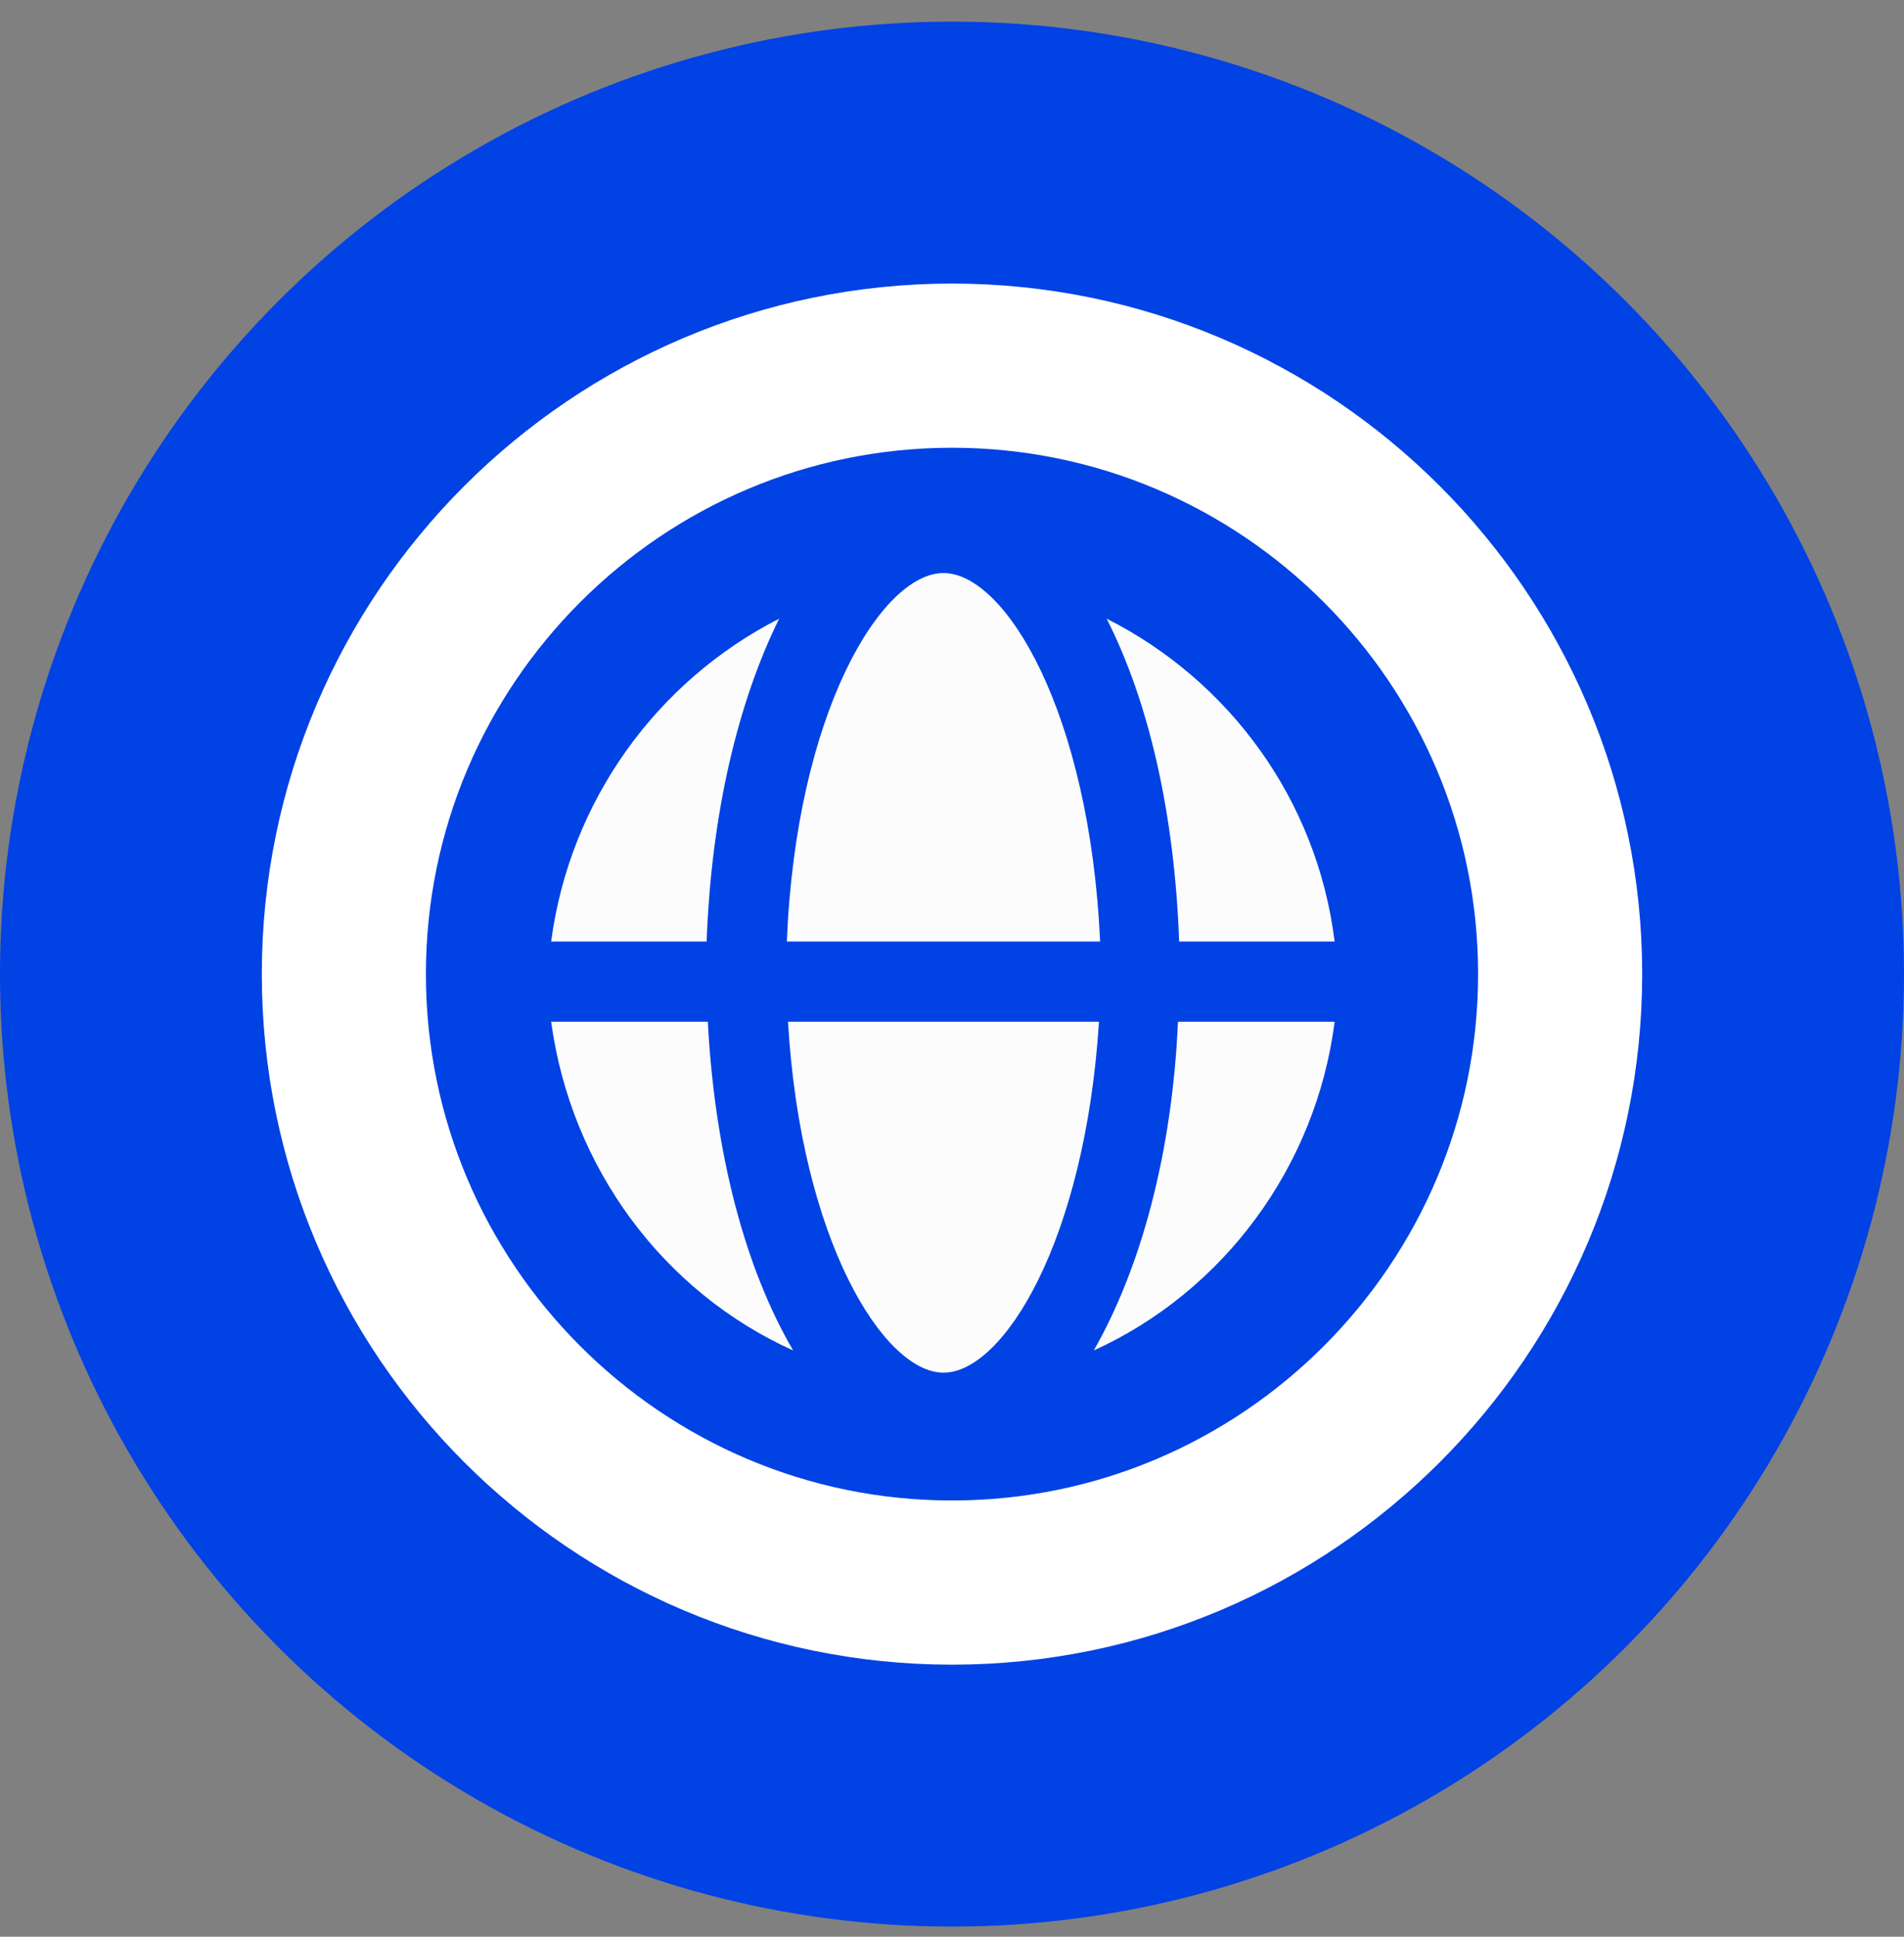 <?xml version="1.0" encoding="UTF-8"?>
<svg width="60px" height="61px" viewBox="0 0 60 61" version="1.1" xmlns="http://www.w3.org/2000/svg" xmlns:xlink="http://www.w3.org/1999/xlink">
    <rect x="0" y="0" width="60" height="61" fill="#808080" stroke="none"/>
    <title>Advanced Content Generation@2x</title>
    <g id="Page-1" stroke="none" stroke-width="1" fill="none" fill-rule="evenodd">
        <g id="Features-1024" transform="translate(-187, -6443)">
            <g id="6-/-icons" transform="translate(102, 6254.681)">
                <g id="Group-5" transform="translate(0, 189)">
                    <g id="Icons" transform="translate(1, 0)">
                        <g id="Stacked-Group-5" transform="translate(0, 0)">
                            <g id="Group" transform="translate(84, 0)">
                                <circle id="Oval-5" fill="#0042E4" cx="30" cy="30" r="30"></circle>
                                <path d="M30,10.836 C35.281,10.836 40.073,12.985 43.544,16.456 C47.015,19.927 49.164,24.719 49.164,30 C49.164,35.281 47.015,40.073 43.544,43.544 C40.073,47.015 35.281,49.164 30,49.164 C24.719,49.164 19.927,47.015 16.456,43.544 C12.985,40.073 10.836,35.281 10.836,30 C10.836,24.719 12.985,19.927 16.456,16.456 C19.927,12.985 24.719,10.836 30,10.836 Z" id="Fill-1" stroke="#FFFFFF" stroke-width="5.171"></path>
                                <path d="M34.632,31.5 C34.189,38.426 31.611,42.553 29.732,42.553 C27.853,42.553 25.237,38.39 24.832,31.5 L34.632,31.5 Z M42.058,31.5 C41.468,36.105 38.521,40.011 34.468,41.853 C35.942,39.274 36.937,35.663 37.121,31.5 L42.058,31.5 Z M22.305,31.5 C22.526,35.663 23.484,39.274 24.995,41.853 C20.905,40.011 17.995,36.105 17.368,31.5 L22.305,31.5 Z M24.795,28.974 C25.089,21.753 27.779,17.368 29.732,17.368 C31.684,17.368 34.337,21.753 34.668,28.974 L24.795,28.974 Z M24.553,18.805 C23.263,21.421 22.416,24.921 22.268,28.974 L17.368,28.974 C17.958,24.516 20.721,20.758 24.553,18.805 L24.553,18.805 Z M37.158,28.974 C37.011,24.921 36.2,21.421 34.874,18.805 C38.742,20.758 41.505,24.516 42.058,28.974 L37.158,28.974 Z" id="Combined-Shape" fill="#FCFCFC"></path>
                            </g>
                        </g>
                    </g>
                </g>
            </g>
        </g>
    </g>
</svg>
